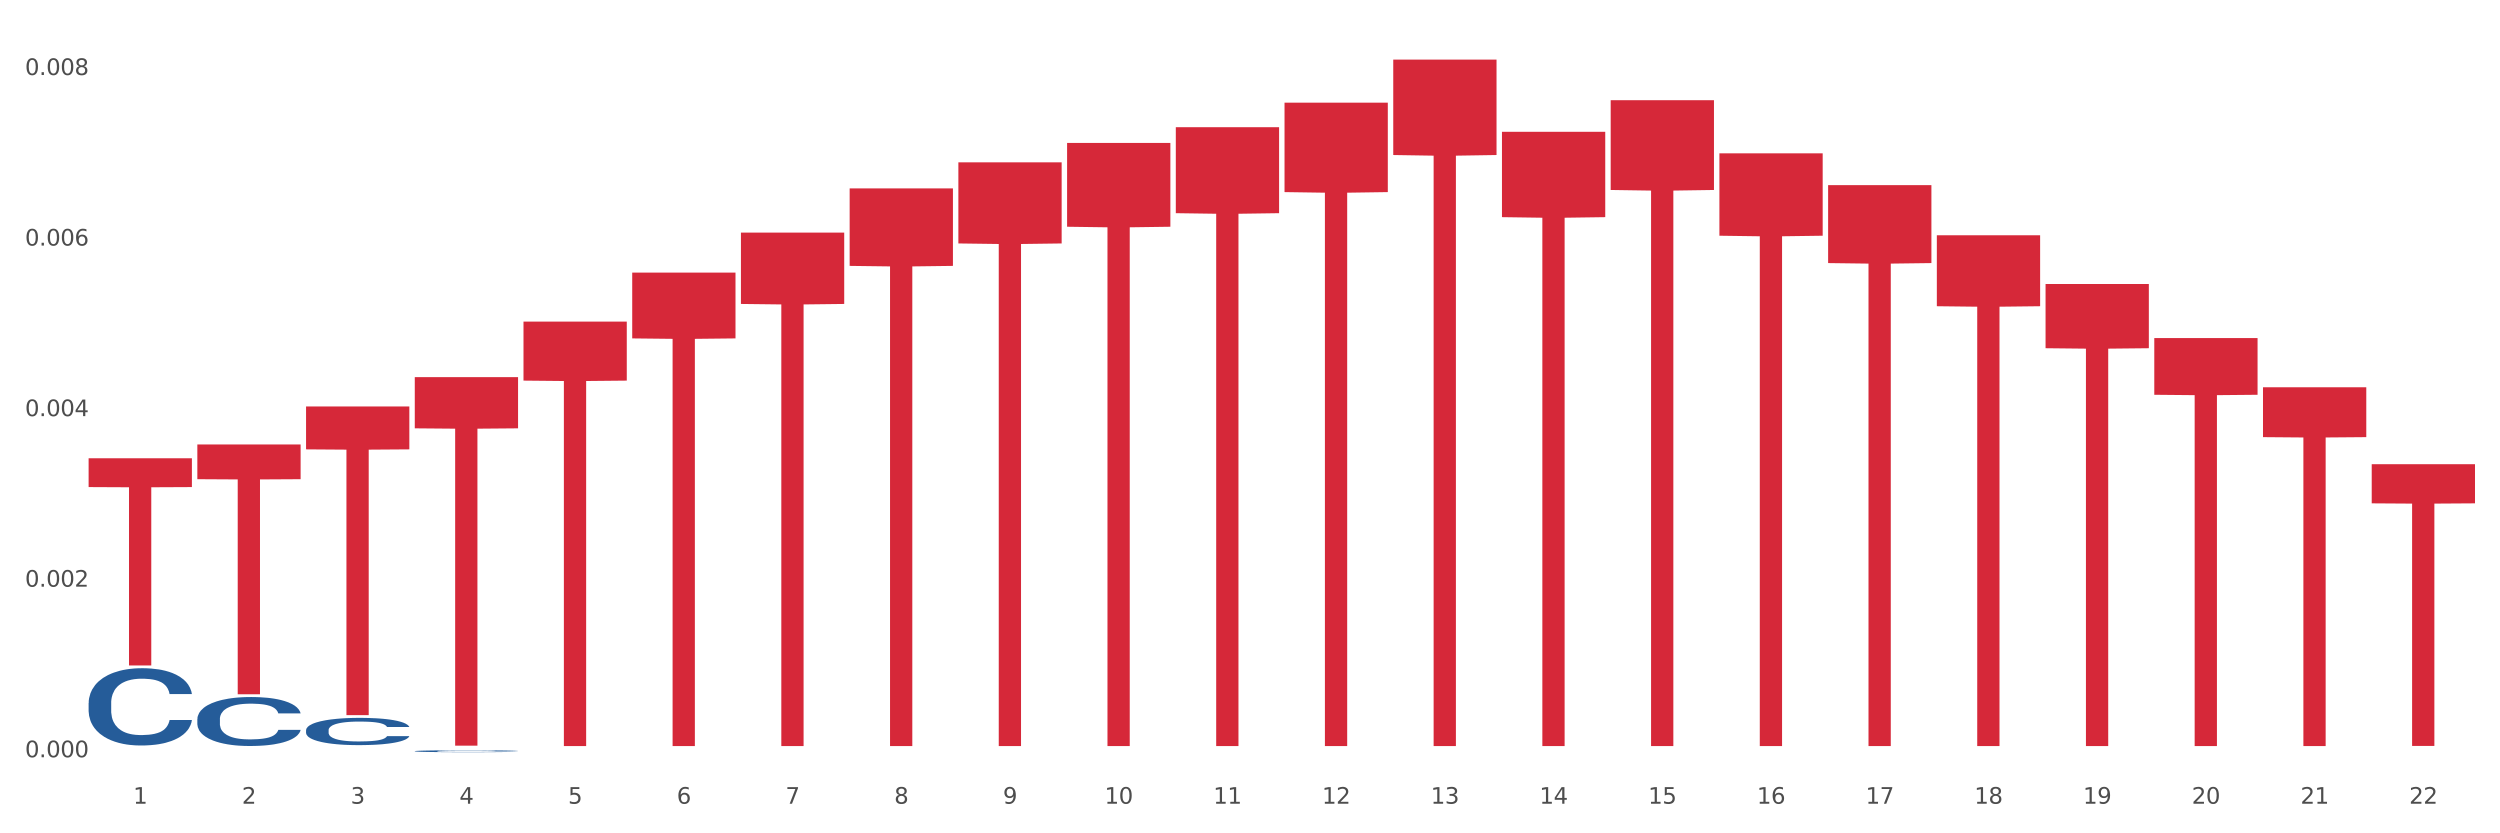 <?xml version="1.0" encoding="utf-8" standalone="no"?>
<!DOCTYPE svg PUBLIC "-//W3C//DTD SVG 1.1//EN"
  "http://www.w3.org/Graphics/SVG/1.1/DTD/svg11.dtd">
<svg xmlns:xlink="http://www.w3.org/1999/xlink" width="1080pt" height="360pt" viewBox="0 0 1080 360" xmlns="http://www.w3.org/2000/svg" version="1.1">
 <rect x="0" y="0" width="1080" height="360" fill="#333333" stroke="none"/>
 <defs>
  <style type="text/css">*{stroke-linejoin: round; stroke-linecap: butt}</style>
 </defs>
 <g id="figure_1">
  <g id="patch_1">
   <path d="M 0 360 
L 1080 360 
L 1080 0 
L 0 0 
z
" style="fill: #ffffff; stroke: #ffffff; stroke-linejoin: miter"/>
  </g>
  <g id="axes_1">
   <g id="matplotlib.axis_1">
    <g id="xtick_1">
     <g id="text_1">
      <!-- 1 -->
      <g style="fill: #4d4d4d" transform="translate(57.538 347.204) scale(0.096 -0.096)">
       <defs>
        <path id="DejaVuSans-31" d="M 794 531 
L 1825 531 
L 1825 4091 
L 703 3866 
L 703 4441 
L 1819 4666 
L 2450 4666 
L 2450 531 
L 3481 531 
L 3481 0 
L 794 0 
L 794 531 
z
" transform="scale(0.016)"/>
       </defs>
       <use xlink:href="#DejaVuSans-31"/>
      </g>
     </g>
    </g>
    <g id="xtick_2">
     <g id="text_2">
      <!-- 2 -->
      <g style="fill: #4d4d4d" transform="translate(104.505 347.204) scale(0.096 -0.096)">
       <defs>
        <path id="DejaVuSans-32" d="M 1228 531 
L 3431 531 
L 3431 0 
L 469 0 
L 469 531 
Q 828 903 1448 1529 
Q 2069 2156 2228 2338 
Q 2531 2678 2651 2914 
Q 2772 3150 2772 3378 
Q 2772 3750 2511 3984 
Q 2250 4219 1831 4219 
Q 1534 4219 1204 4116 
Q 875 4013 500 3803 
L 500 4441 
Q 881 4594 1212 4672 
Q 1544 4750 1819 4750 
Q 2544 4750 2975 4387 
Q 3406 4025 3406 3419 
Q 3406 3131 3298 2873 
Q 3191 2616 2906 2266 
Q 2828 2175 2409 1742 
Q 1991 1309 1228 531 
z
" transform="scale(0.016)"/>
       </defs>
       <use xlink:href="#DejaVuSans-32"/>
      </g>
     </g>
    </g>
    <g id="xtick_3">
     <g id="text_3">
      <!-- 3 -->
      <g style="fill: #4d4d4d" transform="translate(151.471 347.204) scale(0.096 -0.096)">
       <defs>
        <path id="DejaVuSans-33" d="M 2597 2516 
Q 3050 2419 3304 2112 
Q 3559 1806 3559 1356 
Q 3559 666 3084 287 
Q 2609 -91 1734 -91 
Q 1441 -91 1130 -33 
Q 819 25 488 141 
L 488 750 
Q 750 597 1062 519 
Q 1375 441 1716 441 
Q 2309 441 2620 675 
Q 2931 909 2931 1356 
Q 2931 1769 2642 2001 
Q 2353 2234 1838 2234 
L 1294 2234 
L 1294 2753 
L 1863 2753 
Q 2328 2753 2575 2939 
Q 2822 3125 2822 3475 
Q 2822 3834 2567 4026 
Q 2313 4219 1838 4219 
Q 1578 4219 1281 4162 
Q 984 4106 628 3988 
L 628 4550 
Q 988 4650 1302 4700 
Q 1616 4750 1894 4750 
Q 2613 4750 3031 4423 
Q 3450 4097 3450 3541 
Q 3450 3153 3228 2886 
Q 3006 2619 2597 2516 
z
" transform="scale(0.016)"/>
       </defs>
       <use xlink:href="#DejaVuSans-33"/>
      </g>
     </g>
    </g>
    <g id="xtick_4">
     <g id="text_4">
      <!-- 4 -->
      <g style="fill: #4d4d4d" transform="translate(198.438 347.204) scale(0.096 -0.096)">
       <defs>
        <path id="DejaVuSans-34" d="M 2419 4116 
L 825 1625 
L 2419 1625 
L 2419 4116 
z
M 2253 4666 
L 3047 4666 
L 3047 1625 
L 3713 1625 
L 3713 1100 
L 3047 1100 
L 3047 0 
L 2419 0 
L 2419 1100 
L 313 1100 
L 313 1709 
L 2253 4666 
z
" transform="scale(0.016)"/>
       </defs>
       <use xlink:href="#DejaVuSans-34"/>
      </g>
     </g>
    </g>
    <g id="xtick_5">
     <g id="text_5">
      <!-- 5 -->
      <g style="fill: #4d4d4d" transform="translate(245.405 347.204) scale(0.096 -0.096)">
       <defs>
        <path id="DejaVuSans-35" d="M 691 4666 
L 3169 4666 
L 3169 4134 
L 1269 4134 
L 1269 2991 
Q 1406 3038 1543 3061 
Q 1681 3084 1819 3084 
Q 2600 3084 3056 2656 
Q 3513 2228 3513 1497 
Q 3513 744 3044 326 
Q 2575 -91 1722 -91 
Q 1428 -91 1123 -41 
Q 819 9 494 109 
L 494 744 
Q 775 591 1075 516 
Q 1375 441 1709 441 
Q 2250 441 2565 725 
Q 2881 1009 2881 1497 
Q 2881 1984 2565 2268 
Q 2250 2553 1709 2553 
Q 1456 2553 1204 2497 
Q 953 2441 691 2322 
L 691 4666 
z
" transform="scale(0.016)"/>
       </defs>
       <use xlink:href="#DejaVuSans-35"/>
      </g>
     </g>
    </g>
    <g id="xtick_6">
     <g id="text_6">
      <!-- 6 -->
      <g style="fill: #4d4d4d" transform="translate(292.371 347.204) scale(0.096 -0.096)">
       <defs>
        <path id="DejaVuSans-36" d="M 2113 2584 
Q 1688 2584 1439 2293 
Q 1191 2003 1191 1497 
Q 1191 994 1439 701 
Q 1688 409 2113 409 
Q 2538 409 2786 701 
Q 3034 994 3034 1497 
Q 3034 2003 2786 2293 
Q 2538 2584 2113 2584 
z
M 3366 4563 
L 3366 3988 
Q 3128 4100 2886 4159 
Q 2644 4219 2406 4219 
Q 1781 4219 1451 3797 
Q 1122 3375 1075 2522 
Q 1259 2794 1537 2939 
Q 1816 3084 2150 3084 
Q 2853 3084 3261 2657 
Q 3669 2231 3669 1497 
Q 3669 778 3244 343 
Q 2819 -91 2113 -91 
Q 1303 -91 875 529 
Q 447 1150 447 2328 
Q 447 3434 972 4092 
Q 1497 4750 2381 4750 
Q 2619 4750 2861 4703 
Q 3103 4656 3366 4563 
z
" transform="scale(0.016)"/>
       </defs>
       <use xlink:href="#DejaVuSans-36"/>
      </g>
     </g>
    </g>
    <g id="xtick_7">
     <g id="text_7">
      <!-- 7 -->
      <g style="fill: #4d4d4d" transform="translate(339.338 347.204) scale(0.096 -0.096)">
       <defs>
        <path id="DejaVuSans-37" d="M 525 4666 
L 3525 4666 
L 3525 4397 
L 1831 0 
L 1172 0 
L 2766 4134 
L 525 4134 
L 525 4666 
z
" transform="scale(0.016)"/>
       </defs>
       <use xlink:href="#DejaVuSans-37"/>
      </g>
     </g>
    </g>
    <g id="xtick_8">
     <g id="text_8">
      <!-- 8 -->
      <g style="fill: #4d4d4d" transform="translate(386.304 347.204) scale(0.096 -0.096)">
       <defs>
        <path id="DejaVuSans-38" d="M 2034 2216 
Q 1584 2216 1326 1975 
Q 1069 1734 1069 1313 
Q 1069 891 1326 650 
Q 1584 409 2034 409 
Q 2484 409 2743 651 
Q 3003 894 3003 1313 
Q 3003 1734 2745 1975 
Q 2488 2216 2034 2216 
z
M 1403 2484 
Q 997 2584 770 2862 
Q 544 3141 544 3541 
Q 544 4100 942 4425 
Q 1341 4750 2034 4750 
Q 2731 4750 3128 4425 
Q 3525 4100 3525 3541 
Q 3525 3141 3298 2862 
Q 3072 2584 2669 2484 
Q 3125 2378 3379 2068 
Q 3634 1759 3634 1313 
Q 3634 634 3220 271 
Q 2806 -91 2034 -91 
Q 1263 -91 848 271 
Q 434 634 434 1313 
Q 434 1759 690 2068 
Q 947 2378 1403 2484 
z
M 1172 3481 
Q 1172 3119 1398 2916 
Q 1625 2713 2034 2713 
Q 2441 2713 2670 2916 
Q 2900 3119 2900 3481 
Q 2900 3844 2670 4047 
Q 2441 4250 2034 4250 
Q 1625 4250 1398 4047 
Q 1172 3844 1172 3481 
z
" transform="scale(0.016)"/>
       </defs>
       <use xlink:href="#DejaVuSans-38"/>
      </g>
     </g>
    </g>
    <g id="xtick_9">
     <g id="text_9">
      <!-- 9 -->
      <g style="fill: #4d4d4d" transform="translate(433.271 347.204) scale(0.096 -0.096)">
       <defs>
        <path id="DejaVuSans-39" d="M 703 97 
L 703 672 
Q 941 559 1184 500 
Q 1428 441 1663 441 
Q 2288 441 2617 861 
Q 2947 1281 2994 2138 
Q 2813 1869 2534 1725 
Q 2256 1581 1919 1581 
Q 1219 1581 811 2004 
Q 403 2428 403 3163 
Q 403 3881 828 4315 
Q 1253 4750 1959 4750 
Q 2769 4750 3195 4129 
Q 3622 3509 3622 2328 
Q 3622 1225 3098 567 
Q 2575 -91 1691 -91 
Q 1453 -91 1209 -44 
Q 966 3 703 97 
z
M 1959 2075 
Q 2384 2075 2632 2365 
Q 2881 2656 2881 3163 
Q 2881 3666 2632 3958 
Q 2384 4250 1959 4250 
Q 1534 4250 1286 3958 
Q 1038 3666 1038 3163 
Q 1038 2656 1286 2365 
Q 1534 2075 1959 2075 
z
" transform="scale(0.016)"/>
       </defs>
       <use xlink:href="#DejaVuSans-39"/>
      </g>
     </g>
    </g>
    <g id="xtick_10">
     <g id="text_10">
      <!-- 10 -->
      <g style="fill: #4d4d4d" transform="translate(477.184 347.204) scale(0.096 -0.096)">
       <defs>
        <path id="DejaVuSans-30" d="M 2034 4250 
Q 1547 4250 1301 3770 
Q 1056 3291 1056 2328 
Q 1056 1369 1301 889 
Q 1547 409 2034 409 
Q 2525 409 2770 889 
Q 3016 1369 3016 2328 
Q 3016 3291 2770 3770 
Q 2525 4250 2034 4250 
z
M 2034 4750 
Q 2819 4750 3233 4129 
Q 3647 3509 3647 2328 
Q 3647 1150 3233 529 
Q 2819 -91 2034 -91 
Q 1250 -91 836 529 
Q 422 1150 422 2328 
Q 422 3509 836 4129 
Q 1250 4750 2034 4750 
z
" transform="scale(0.016)"/>
       </defs>
       <use xlink:href="#DejaVuSans-31"/>
       <use xlink:href="#DejaVuSans-30" transform="translate(63.623 0)"/>
      </g>
     </g>
    </g>
    <g id="xtick_11">
     <g id="text_11">
      <!-- 11 -->
      <g style="fill: #4d4d4d" transform="translate(524.15 347.204) scale(0.096 -0.096)">
       <use xlink:href="#DejaVuSans-31"/>
       <use xlink:href="#DejaVuSans-31" transform="translate(63.623 0)"/>
      </g>
     </g>
    </g>
    <g id="xtick_12">
     <g id="text_12">
      <!-- 12 -->
      <g style="fill: #4d4d4d" transform="translate(571.117 347.204) scale(0.096 -0.096)">
       <use xlink:href="#DejaVuSans-31"/>
       <use xlink:href="#DejaVuSans-32" transform="translate(63.623 0)"/>
      </g>
     </g>
    </g>
    <g id="xtick_13">
     <g id="text_13">
      <!-- 13 -->
      <g style="fill: #4d4d4d" transform="translate(618.083 347.204) scale(0.096 -0.096)">
       <use xlink:href="#DejaVuSans-31"/>
       <use xlink:href="#DejaVuSans-33" transform="translate(63.623 0)"/>
      </g>
     </g>
    </g>
    <g id="xtick_14">
     <g id="text_14">
      <!-- 14 -->
      <g style="fill: #4d4d4d" transform="translate(665.05 347.204) scale(0.096 -0.096)">
       <use xlink:href="#DejaVuSans-31"/>
       <use xlink:href="#DejaVuSans-34" transform="translate(63.623 0)"/>
      </g>
     </g>
    </g>
    <g id="xtick_15">
     <g id="text_15">
      <!-- 15 -->
      <g style="fill: #4d4d4d" transform="translate(712.017 347.204) scale(0.096 -0.096)">
       <use xlink:href="#DejaVuSans-31"/>
       <use xlink:href="#DejaVuSans-35" transform="translate(63.623 0)"/>
      </g>
     </g>
    </g>
    <g id="xtick_16">
     <g id="text_16">
      <!-- 16 -->
      <g style="fill: #4d4d4d" transform="translate(758.983 347.204) scale(0.096 -0.096)">
       <use xlink:href="#DejaVuSans-31"/>
       <use xlink:href="#DejaVuSans-36" transform="translate(63.623 0)"/>
      </g>
     </g>
    </g>
    <g id="xtick_17">
     <g id="text_17">
      <!-- 17 -->
      <g style="fill: #4d4d4d" transform="translate(805.95 347.204) scale(0.096 -0.096)">
       <use xlink:href="#DejaVuSans-31"/>
       <use xlink:href="#DejaVuSans-37" transform="translate(63.623 0)"/>
      </g>
     </g>
    </g>
    <g id="xtick_18">
     <g id="text_18">
      <!-- 18 -->
      <g style="fill: #4d4d4d" transform="translate(852.916 347.204) scale(0.096 -0.096)">
       <use xlink:href="#DejaVuSans-31"/>
       <use xlink:href="#DejaVuSans-38" transform="translate(63.623 0)"/>
      </g>
     </g>
    </g>
    <g id="xtick_19">
     <g id="text_19">
      <!-- 19 -->
      <g style="fill: #4d4d4d" transform="translate(899.883 347.204) scale(0.096 -0.096)">
       <use xlink:href="#DejaVuSans-31"/>
       <use xlink:href="#DejaVuSans-39" transform="translate(63.623 0)"/>
      </g>
     </g>
    </g>
    <g id="xtick_20">
     <g id="text_20">
      <!-- 20 -->
      <g style="fill: #4d4d4d" transform="translate(946.85 347.204) scale(0.096 -0.096)">
       <use xlink:href="#DejaVuSans-32"/>
       <use xlink:href="#DejaVuSans-30" transform="translate(63.623 0)"/>
      </g>
     </g>
    </g>
    <g id="xtick_21">
     <g id="text_21">
      <!-- 21 -->
      <g style="fill: #4d4d4d" transform="translate(993.816 347.204) scale(0.096 -0.096)">
       <use xlink:href="#DejaVuSans-32"/>
       <use xlink:href="#DejaVuSans-31" transform="translate(63.623 0)"/>
      </g>
     </g>
    </g>
    <g id="xtick_22">
     <g id="text_22">
      <!-- 22 -->
      <g style="fill: #4d4d4d" transform="translate(1040.783 347.204) scale(0.096 -0.096)">
       <use xlink:href="#DejaVuSans-32"/>
       <use xlink:href="#DejaVuSans-32" transform="translate(63.623 0)"/>
      </g>
     </g>
    </g>
    <g id="xtick_23"/>
    <g id="xtick_24"/>
    <g id="xtick_25"/>
    <g id="xtick_26"/>
    <g id="xtick_27"/>
    <g id="xtick_28"/>
    <g id="xtick_29"/>
    <g id="xtick_30"/>
    <g id="xtick_31"/>
    <g id="xtick_32"/>
    <g id="xtick_33"/>
    <g id="xtick_34"/>
    <g id="xtick_35"/>
    <g id="xtick_36"/>
    <g id="xtick_37"/>
    <g id="xtick_38"/>
    <g id="xtick_39"/>
    <g id="xtick_40"/>
    <g id="xtick_41"/>
    <g id="xtick_42"/>
    <g id="xtick_43"/>
   </g>
   <g id="matplotlib.axis_2">
    <g id="ytick_1">
     <g id="text_23">
      <!-- 0.000 -->
      <g style="fill: #4d4d4d" transform="translate(10.8 327.137) scale(0.096 -0.096)">
       <defs>
        <path id="DejaVuSans-2e" d="M 684 794 
L 1344 794 
L 1344 0 
L 684 0 
L 684 794 
z
" transform="scale(0.016)"/>
       </defs>
       <use xlink:href="#DejaVuSans-30"/>
       <use xlink:href="#DejaVuSans-2e" transform="translate(63.623 0)"/>
       <use xlink:href="#DejaVuSans-30" transform="translate(95.41 0)"/>
       <use xlink:href="#DejaVuSans-30" transform="translate(159.033 0)"/>
       <use xlink:href="#DejaVuSans-30" transform="translate(222.656 0)"/>
      </g>
     </g>
    </g>
    <g id="ytick_2">
     <g id="text_24">
      <!-- 0.002 -->
      <g style="fill: #4d4d4d" transform="translate(10.8 253.454) scale(0.096 -0.096)">
       <use xlink:href="#DejaVuSans-30"/>
       <use xlink:href="#DejaVuSans-2e" transform="translate(63.623 0)"/>
       <use xlink:href="#DejaVuSans-30" transform="translate(95.41 0)"/>
       <use xlink:href="#DejaVuSans-30" transform="translate(159.033 0)"/>
       <use xlink:href="#DejaVuSans-32" transform="translate(222.656 0)"/>
      </g>
     </g>
    </g>
    <g id="ytick_3">
     <g id="text_25">
      <!-- 0.004 -->
      <g style="fill: #4d4d4d" transform="translate(10.8 179.77) scale(0.096 -0.096)">
       <use xlink:href="#DejaVuSans-30"/>
       <use xlink:href="#DejaVuSans-2e" transform="translate(63.623 0)"/>
       <use xlink:href="#DejaVuSans-30" transform="translate(95.41 0)"/>
       <use xlink:href="#DejaVuSans-30" transform="translate(159.033 0)"/>
       <use xlink:href="#DejaVuSans-34" transform="translate(222.656 0)"/>
      </g>
     </g>
    </g>
    <g id="ytick_4">
     <g id="text_26">
      <!-- 0.006 -->
      <g style="fill: #4d4d4d" transform="translate(10.8 106.087) scale(0.096 -0.096)">
       <use xlink:href="#DejaVuSans-30"/>
       <use xlink:href="#DejaVuSans-2e" transform="translate(63.623 0)"/>
       <use xlink:href="#DejaVuSans-30" transform="translate(95.41 0)"/>
       <use xlink:href="#DejaVuSans-30" transform="translate(159.033 0)"/>
       <use xlink:href="#DejaVuSans-36" transform="translate(222.656 0)"/>
      </g>
     </g>
    </g>
    <g id="ytick_5">
     <g id="text_27">
      <!-- 0.008 -->
      <g style="fill: #4d4d4d" transform="translate(10.8 32.404) scale(0.096 -0.096)">
       <use xlink:href="#DejaVuSans-30"/>
       <use xlink:href="#DejaVuSans-2e" transform="translate(63.623 0)"/>
       <use xlink:href="#DejaVuSans-30" transform="translate(95.41 0)"/>
       <use xlink:href="#DejaVuSans-30" transform="translate(159.033 0)"/>
       <use xlink:href="#DejaVuSans-38" transform="translate(222.656 0)"/>
      </g>
     </g>
    </g>
    <g id="ytick_6"/>
    <g id="ytick_7"/>
    <g id="ytick_8"/>
    <g id="ytick_9"/>
   </g>
   <g id="PolyCollection_1">
    <path d="M 38.283 303.669 
L 38.336 303.639 
L 38.336 302.785 
L 38.494 301.626 
L 39.074 299.492 
L 39.812 297.876 
L 41.078 295.985 
L 41.764 295.192 
L 42.66 294.308 
L 44.506 292.875 
L 46.616 291.655 
L 48.093 290.984 
L 49.2 290.558 
L 51.679 289.795 
L 53.103 289.46 
L 54.58 289.185 
L 55.846 289.003 
L 57.955 288.789 
L 59.643 288.698 
L 61.594 288.667 
L 63.229 288.698 
L 65.392 288.82 
L 68.556 289.185 
L 69.769 289.399 
L 71.404 289.765 
L 73.092 290.253 
L 74.463 290.741 
L 76.045 291.442 
L 77.68 292.357 
L 79.262 293.515 
L 80.37 294.583 
L 81.266 295.711 
L 82.057 297.083 
L 82.638 298.577 
L 82.901 299.827 
L 73.25 299.827 
L 72.986 298.699 
L 72.459 297.479 
L 71.931 296.656 
L 71.351 295.985 
L 70.455 295.223 
L 69.663 294.735 
L 68.345 294.156 
L 67.132 293.79 
L 66.13 293.576 
L 64.917 293.393 
L 62.333 293.21 
L 60.487 293.21 
L 59.326 293.271 
L 57.902 293.424 
L 56.689 293.637 
L 55.265 294.003 
L 54.158 294.4 
L 53.05 294.918 
L 52.417 295.284 
L 51.468 295.955 
L 50.835 296.504 
L 49.991 297.449 
L 49.517 298.12 
L 48.673 299.858 
L 48.304 301.138 
L 48.145 302.023 
L 48.04 302.998 
L 48.04 307.755 
L 48.356 309.89 
L 48.62 310.804 
L 49.042 311.841 
L 49.833 313.183 
L 50.993 314.494 
L 52.206 315.439 
L 53.208 316.019 
L 54.158 316.445 
L 55.107 316.781 
L 56.267 317.086 
L 57.217 317.269 
L 58.641 317.452 
L 60.328 317.543 
L 61.647 317.543 
L 64.337 317.391 
L 65.55 317.238 
L 66.71 317.025 
L 67.976 316.689 
L 68.978 316.323 
L 69.558 316.049 
L 70.507 315.47 
L 71.246 314.86 
L 71.879 314.159 
L 72.3 313.549 
L 72.775 312.634 
L 73.144 311.597 
L 73.25 311.048 
L 82.901 311.048 
L 82.69 312.146 
L 82.321 313.213 
L 81.583 314.646 
L 81.003 315.47 
L 80.106 316.476 
L 79.157 317.33 
L 77.838 318.275 
L 76.625 318.976 
L 75.359 319.586 
L 73.988 320.135 
L 71.509 320.897 
L 70.613 321.111 
L 68.714 321.477 
L 67.237 321.69 
L 65.075 321.903 
L 62.86 322.025 
L 60.539 322.056 
L 58.483 321.995 
L 56.215 321.812 
L 54.791 321.629 
L 53.208 321.355 
L 51.363 320.928 
L 49.622 320.409 
L 47.987 319.8 
L 46.458 319.098 
L 45.034 318.305 
L 43.188 316.994 
L 41.817 315.714 
L 40.815 314.524 
L 40.129 313.518 
L 39.443 312.237 
L 39.074 311.353 
L 38.494 309.219 
L 38.283 307.237 
L 38.283 303.669 
z
" clip-path="url(#pf596e52747)" style="fill: #255c99"/>
    <path d="M 226.149 138.945 
L 270.768 138.945 
L 270.768 164.425 
L 253.216 164.597 
L 253.216 322.298 
L 243.595 322.298 
L 243.595 164.597 
L 226.149 164.425 
L 226.149 139.117 
L 226.149 138.945 
z
" clip-path="url(#pf596e52747)" style="fill: #d62839"/>
    <path d="M 273.116 117.767 
L 317.734 117.767 
L 317.734 146.19 
L 300.183 146.382 
L 300.183 322.298 
L 290.562 322.298 
L 290.562 146.382 
L 273.116 146.19 
L 273.116 117.959 
L 273.116 117.767 
z
" clip-path="url(#pf596e52747)" style="fill: #d62839"/>
    <path d="M 320.083 100.48 
L 364.701 100.48 
L 364.701 131.305 
L 347.15 131.514 
L 347.15 322.298 
L 337.528 322.298 
L 337.528 131.514 
L 320.083 131.305 
L 320.083 100.688 
L 320.083 100.48 
z
" clip-path="url(#pf596e52747)" style="fill: #d62839"/>
    <path d="M 367.049 81.381 
L 411.668 81.381 
L 411.668 114.861 
L 394.116 115.087 
L 394.116 322.298 
L 384.495 322.298 
L 384.495 115.087 
L 367.049 114.861 
L 367.049 81.608 
L 367.049 81.381 
z
" clip-path="url(#pf596e52747)" style="fill: #d62839"/>
    <path d="M 414.016 70.124 
L 458.634 70.124 
L 458.634 105.168 
L 441.083 105.405 
L 441.083 322.298 
L 431.461 322.298 
L 431.461 105.405 
L 414.016 105.168 
L 414.016 70.361 
L 414.016 70.124 
z
" clip-path="url(#pf596e52747)" style="fill: #d62839"/>
    <path d="M 460.982 61.743 
L 505.601 61.743 
L 505.601 97.951 
L 488.049 98.196 
L 488.049 322.298 
L 478.428 322.298 
L 478.428 98.196 
L 460.982 97.951 
L 460.982 61.987 
L 460.982 61.743 
z
" clip-path="url(#pf596e52747)" style="fill: #d62839"/>
    <path d="M 507.949 54.938 
L 552.567 54.938 
L 552.567 92.092 
L 535.016 92.343 
L 535.016 322.298 
L 525.395 322.298 
L 525.395 92.343 
L 507.949 92.092 
L 507.949 55.189 
L 507.949 54.938 
z
" clip-path="url(#pf596e52747)" style="fill: #d62839"/>
    <path d="M 554.916 44.361 
L 599.534 44.361 
L 599.534 82.985 
L 581.983 83.246 
L 581.983 322.298 
L 572.361 322.298 
L 572.361 83.246 
L 554.916 82.985 
L 554.916 44.622 
L 554.916 44.361 
z
" clip-path="url(#pf596e52747)" style="fill: #d62839"/>
    <path d="M 601.882 25.759 
L 646.501 25.759 
L 646.501 66.969 
L 628.949 67.247 
L 628.949 322.298 
L 619.328 322.298 
L 619.328 67.247 
L 601.882 66.969 
L 601.882 26.038 
L 601.882 25.759 
z
" clip-path="url(#pf596e52747)" style="fill: #d62839"/>
    <path d="M 648.849 56.931 
L 693.467 56.931 
L 693.467 93.808 
L 675.916 94.058 
L 675.916 322.298 
L 666.294 322.298 
L 666.294 94.058 
L 648.849 93.808 
L 648.849 57.18 
L 648.849 56.931 
z
" clip-path="url(#pf596e52747)" style="fill: #d62839"/>
    <path d="M 742.782 66.248 
L 787.4 66.248 
L 787.4 101.831 
L 769.849 102.071 
L 769.849 322.298 
L 760.228 322.298 
L 760.228 102.071 
L 742.782 101.831 
L 742.782 66.489 
L 742.782 66.248 
z
" clip-path="url(#pf596e52747)" style="fill: #d62839"/>
    <path d="M 789.749 79.975 
L 834.367 79.975 
L 834.367 113.65 
L 816.816 113.878 
L 816.816 322.298 
L 807.194 322.298 
L 807.194 113.878 
L 789.749 113.65 
L 789.749 80.203 
L 789.749 79.975 
z
" clip-path="url(#pf596e52747)" style="fill: #d62839"/>
    <path d="M 836.715 101.622 
L 881.334 101.622 
L 881.334 132.289 
L 863.782 132.496 
L 863.782 322.298 
L 854.161 322.298 
L 854.161 132.496 
L 836.715 132.289 
L 836.715 101.829 
L 836.715 101.622 
z
" clip-path="url(#pf596e52747)" style="fill: #d62839"/>
    <path d="M 883.682 122.691 
L 928.3 122.691 
L 928.3 150.43 
L 910.749 150.617 
L 910.749 322.298 
L 901.127 322.298 
L 901.127 150.617 
L 883.682 150.43 
L 883.682 122.878 
L 883.682 122.691 
z
" clip-path="url(#pf596e52747)" style="fill: #d62839"/>
    <path d="M 930.649 146.05 
L 975.267 146.05 
L 975.267 170.543 
L 957.716 170.708 
L 957.716 322.298 
L 948.094 322.298 
L 948.094 170.708 
L 930.649 170.543 
L 930.649 146.215 
L 930.649 146.05 
z
" clip-path="url(#pf596e52747)" style="fill: #d62839"/>
    <path d="M 977.615 167.303 
L 1022.233 167.303 
L 1022.233 188.842 
L 1004.682 188.988 
L 1004.682 322.298 
L 995.061 322.298 
L 995.061 188.988 
L 977.615 188.842 
L 977.615 167.448 
L 977.615 167.303 
z
" clip-path="url(#pf596e52747)" style="fill: #d62839"/>
    <path d="M 1024.582 200.531 
L 1069.2 200.531 
L 1069.2 217.445 
L 1051.649 217.559 
L 1051.649 322.245 
L 1042.027 322.245 
L 1042.027 217.559 
L 1024.582 217.445 
L 1024.582 200.645 
L 1024.582 200.531 
z
" clip-path="url(#pf596e52747)" style="fill: #d62839"/>
    <path d="M 179.183 162.912 
L 223.801 162.912 
L 223.801 185.039 
L 206.25 185.189 
L 206.25 322.139 
L 196.628 322.139 
L 196.628 185.189 
L 179.183 185.039 
L 179.183 163.061 
L 179.183 162.912 
z
" clip-path="url(#pf596e52747)" style="fill: #d62839"/>
    <path d="M 132.216 175.595 
L 176.834 175.595 
L 176.834 194.124 
L 159.283 194.249 
L 159.283 308.931 
L 149.662 308.931 
L 149.662 194.249 
L 132.216 194.124 
L 132.216 175.72 
L 132.216 175.595 
z
" clip-path="url(#pf596e52747)" style="fill: #d62839"/>
    <path d="M 695.815 43.297 
L 740.434 43.297 
L 740.434 82.069 
L 722.882 82.331 
L 722.882 322.298 
L 713.261 322.298 
L 713.261 82.331 
L 695.815 82.069 
L 695.815 43.559 
L 695.815 43.297 
z
" clip-path="url(#pf596e52747)" style="fill: #d62839"/>
    <path d="M 179.183 324.489 
L 179.236 324.489 
L 179.236 324.467 
L 179.394 324.438 
L 179.974 324.385 
L 180.712 324.344 
L 181.978 324.297 
L 182.664 324.277 
L 183.56 324.255 
L 185.406 324.219 
L 187.516 324.189 
L 188.993 324.172 
L 190.1 324.161 
L 192.579 324.142 
L 194.003 324.134 
L 195.48 324.127 
L 196.745 324.122 
L 198.855 324.117 
L 200.543 324.115 
L 202.494 324.114 
L 204.129 324.115 
L 206.291 324.118 
L 209.456 324.127 
L 210.669 324.132 
L 212.304 324.141 
L 213.991 324.154 
L 215.363 324.166 
L 216.945 324.183 
L 218.58 324.206 
L 220.162 324.235 
L 221.27 324.262 
L 222.166 324.29 
L 222.957 324.325 
L 223.537 324.362 
L 223.801 324.393 
L 214.15 324.393 
L 213.886 324.365 
L 213.359 324.334 
L 212.831 324.314 
L 212.251 324.297 
L 211.354 324.278 
L 210.563 324.266 
L 209.245 324.251 
L 208.032 324.242 
L 207.03 324.237 
L 205.817 324.232 
L 203.232 324.228 
L 201.386 324.228 
L 200.226 324.229 
L 198.802 324.233 
L 197.589 324.238 
L 196.165 324.247 
L 195.058 324.257 
L 193.95 324.27 
L 193.317 324.279 
L 192.368 324.296 
L 191.735 324.31 
L 190.891 324.334 
L 190.416 324.35 
L 189.573 324.394 
L 189.203 324.426 
L 189.045 324.448 
L 188.94 324.473 
L 188.94 324.592 
L 189.256 324.645 
L 189.52 324.668 
L 189.942 324.694 
L 190.733 324.727 
L 191.893 324.76 
L 193.106 324.784 
L 194.108 324.798 
L 195.058 324.809 
L 196.007 324.817 
L 197.167 324.825 
L 198.117 324.83 
L 199.541 324.834 
L 201.228 324.837 
L 202.547 324.837 
L 205.237 324.833 
L 206.45 324.829 
L 207.61 324.824 
L 208.876 324.815 
L 209.878 324.806 
L 210.458 324.799 
L 211.407 324.785 
L 212.145 324.769 
L 212.778 324.752 
L 213.2 324.737 
L 213.675 324.714 
L 214.044 324.688 
L 214.15 324.674 
L 223.801 324.674 
L 223.59 324.701 
L 223.221 324.728 
L 222.483 324.764 
L 221.902 324.785 
L 221.006 324.81 
L 220.057 324.831 
L 218.738 324.855 
L 217.525 324.872 
L 216.259 324.888 
L 214.888 324.901 
L 212.409 324.921 
L 211.513 324.926 
L 209.614 324.935 
L 208.137 324.94 
L 205.975 324.946 
L 203.76 324.949 
L 201.439 324.95 
L 199.382 324.948 
L 197.115 324.943 
L 195.691 324.939 
L 194.108 324.932 
L 192.262 324.921 
L 190.522 324.908 
L 188.887 324.893 
L 187.358 324.875 
L 185.934 324.856 
L 184.088 324.823 
L 182.716 324.791 
L 181.714 324.761 
L 181.029 324.736 
L 180.343 324.704 
L 179.974 324.682 
L 179.394 324.628 
L 179.183 324.579 
L 179.183 324.489 
z
" clip-path="url(#pf596e52747)" style="fill: #255c99"/>
    <path d="M 85.25 310.621 
L 85.302 310.602 
L 85.302 310.061 
L 85.461 309.327 
L 86.041 307.974 
L 86.779 306.95 
L 88.045 305.752 
L 88.73 305.25 
L 89.627 304.69 
L 91.473 303.782 
L 93.583 303.009 
L 95.059 302.584 
L 96.167 302.313 
L 98.646 301.83 
L 100.07 301.618 
L 101.546 301.444 
L 102.812 301.328 
L 104.922 301.193 
L 106.609 301.135 
L 108.561 301.116 
L 110.196 301.135 
L 112.358 301.212 
L 115.523 301.444 
L 116.736 301.579 
L 118.371 301.811 
L 120.058 302.12 
L 121.429 302.429 
L 123.012 302.874 
L 124.647 303.453 
L 126.229 304.188 
L 127.336 304.864 
L 128.233 305.579 
L 129.024 306.448 
L 129.604 307.395 
L 129.868 308.187 
L 120.216 308.187 
L 119.953 307.472 
L 119.425 306.699 
L 118.898 306.178 
L 118.318 305.752 
L 117.421 305.269 
L 116.63 304.96 
L 115.312 304.593 
L 114.099 304.361 
L 113.096 304.226 
L 111.883 304.11 
L 109.299 303.994 
L 107.453 303.994 
L 106.293 304.033 
L 104.869 304.13 
L 103.656 304.265 
L 102.232 304.497 
L 101.124 304.748 
L 100.017 305.076 
L 99.384 305.308 
L 98.435 305.733 
L 97.802 306.081 
L 96.958 306.68 
L 96.483 307.105 
L 95.639 308.206 
L 95.27 309.018 
L 95.112 309.578 
L 95.007 310.196 
L 95.007 313.21 
L 95.323 314.563 
L 95.587 315.142 
L 96.009 315.799 
L 96.8 316.649 
L 97.96 317.48 
L 99.173 318.079 
L 100.175 318.446 
L 101.124 318.717 
L 102.074 318.929 
L 103.234 319.122 
L 104.183 319.238 
L 105.607 319.354 
L 107.295 319.412 
L 108.614 319.412 
L 111.303 319.315 
L 112.516 319.219 
L 113.677 319.084 
L 114.942 318.871 
L 115.944 318.639 
L 116.525 318.465 
L 117.474 318.098 
L 118.212 317.712 
L 118.845 317.268 
L 119.267 316.881 
L 119.742 316.301 
L 120.111 315.645 
L 120.216 315.297 
L 129.868 315.297 
L 129.657 315.992 
L 129.288 316.669 
L 128.549 317.577 
L 127.969 318.098 
L 127.073 318.736 
L 126.123 319.277 
L 124.805 319.876 
L 123.592 320.32 
L 122.326 320.707 
L 120.955 321.054 
L 118.476 321.537 
L 117.579 321.673 
L 115.681 321.904 
L 114.204 322.04 
L 112.042 322.175 
L 109.827 322.252 
L 107.506 322.272 
L 105.449 322.233 
L 103.181 322.117 
L 101.757 322.001 
L 100.175 321.827 
L 98.329 321.557 
L 96.589 321.228 
L 94.954 320.842 
L 93.424 320.397 
L 92 319.895 
L 90.154 319.064 
L 88.783 318.253 
L 87.781 317.499 
L 87.096 316.862 
L 86.41 316.05 
L 86.041 315.49 
L 85.461 314.138 
L 85.25 312.882 
L 85.25 310.621 
z
" clip-path="url(#pf596e52747)" style="fill: #255c99"/>
    <path d="M 38.283 197.981 
L 82.901 197.981 
L 82.901 210.418 
L 65.35 210.502 
L 65.35 287.476 
L 55.729 287.476 
L 55.729 210.502 
L 38.283 210.418 
L 38.283 198.065 
L 38.283 197.981 
z
" clip-path="url(#pf596e52747)" style="fill: #d62839"/>
    <path d="M 85.25 192.013 
L 129.868 192.013 
L 129.868 207.009 
L 112.317 207.11 
L 112.317 299.925 
L 102.695 299.925 
L 102.695 207.11 
L 85.25 207.009 
L 85.25 192.114 
L 85.25 192.013 
z
" clip-path="url(#pf596e52747)" style="fill: #d62839"/>
    <path d="M 132.216 315.411 
L 132.269 315.4 
L 132.269 315.099 
L 132.427 314.691 
L 133.007 313.938 
L 133.746 313.369 
L 135.011 312.702 
L 135.697 312.423 
L 136.594 312.111 
L 138.44 311.606 
L 140.549 311.176 
L 142.026 310.939 
L 143.133 310.789 
L 145.612 310.52 
L 147.036 310.402 
L 148.513 310.305 
L 149.779 310.24 
L 151.888 310.165 
L 153.576 310.133 
L 155.527 310.122 
L 157.162 310.133 
L 159.325 310.176 
L 162.489 310.305 
L 163.702 310.38 
L 165.337 310.509 
L 167.025 310.681 
L 168.396 310.853 
L 169.978 311.1 
L 171.613 311.423 
L 173.195 311.831 
L 174.303 312.208 
L 175.2 312.605 
L 175.991 313.089 
L 176.571 313.616 
L 176.834 314.057 
L 167.183 314.057 
L 166.919 313.659 
L 166.392 313.229 
L 165.865 312.939 
L 165.284 312.702 
L 164.388 312.433 
L 163.597 312.261 
L 162.278 312.057 
L 161.065 311.928 
L 160.063 311.853 
L 158.85 311.788 
L 156.266 311.724 
L 154.42 311.724 
L 153.26 311.745 
L 151.836 311.799 
L 150.623 311.874 
L 149.199 312.003 
L 148.091 312.143 
L 146.983 312.326 
L 146.351 312.455 
L 145.401 312.691 
L 144.768 312.885 
L 143.925 313.218 
L 143.45 313.455 
L 142.606 314.067 
L 142.237 314.519 
L 142.079 314.831 
L 141.973 315.175 
L 141.973 316.851 
L 142.29 317.604 
L 142.553 317.926 
L 142.975 318.292 
L 143.766 318.765 
L 144.927 319.227 
L 146.14 319.56 
L 147.142 319.765 
L 148.091 319.915 
L 149.04 320.033 
L 150.201 320.141 
L 151.15 320.205 
L 152.574 320.27 
L 154.262 320.302 
L 155.58 320.302 
L 158.27 320.248 
L 159.483 320.195 
L 160.643 320.119 
L 161.909 320.001 
L 162.911 319.872 
L 163.491 319.775 
L 164.441 319.571 
L 165.179 319.356 
L 165.812 319.109 
L 166.234 318.894 
L 166.708 318.571 
L 167.078 318.206 
L 167.183 318.012 
L 176.834 318.012 
L 176.624 318.399 
L 176.254 318.776 
L 175.516 319.281 
L 174.936 319.571 
L 174.039 319.926 
L 173.09 320.227 
L 171.771 320.56 
L 170.558 320.807 
L 169.293 321.022 
L 167.921 321.216 
L 165.443 321.485 
L 164.546 321.56 
L 162.647 321.689 
L 161.171 321.764 
L 159.008 321.839 
L 156.793 321.882 
L 154.473 321.893 
L 152.416 321.872 
L 150.148 321.807 
L 148.724 321.743 
L 147.142 321.646 
L 145.296 321.495 
L 143.555 321.313 
L 141.92 321.098 
L 140.391 320.85 
L 138.967 320.571 
L 137.121 320.109 
L 135.75 319.657 
L 134.748 319.238 
L 134.062 318.883 
L 133.376 318.432 
L 133.007 318.12 
L 132.427 317.367 
L 132.216 316.669 
L 132.216 315.411 
z
" clip-path="url(#pf596e52747)" style="fill: #255c99"/>
   </g>
  </g>
 </g>
 <defs>
  <clipPath id="pf596e52747">
   <rect x="38.283" y="10.8" width="1030.917" height="329.109"/>
  </clipPath>
 </defs>
</svg>

